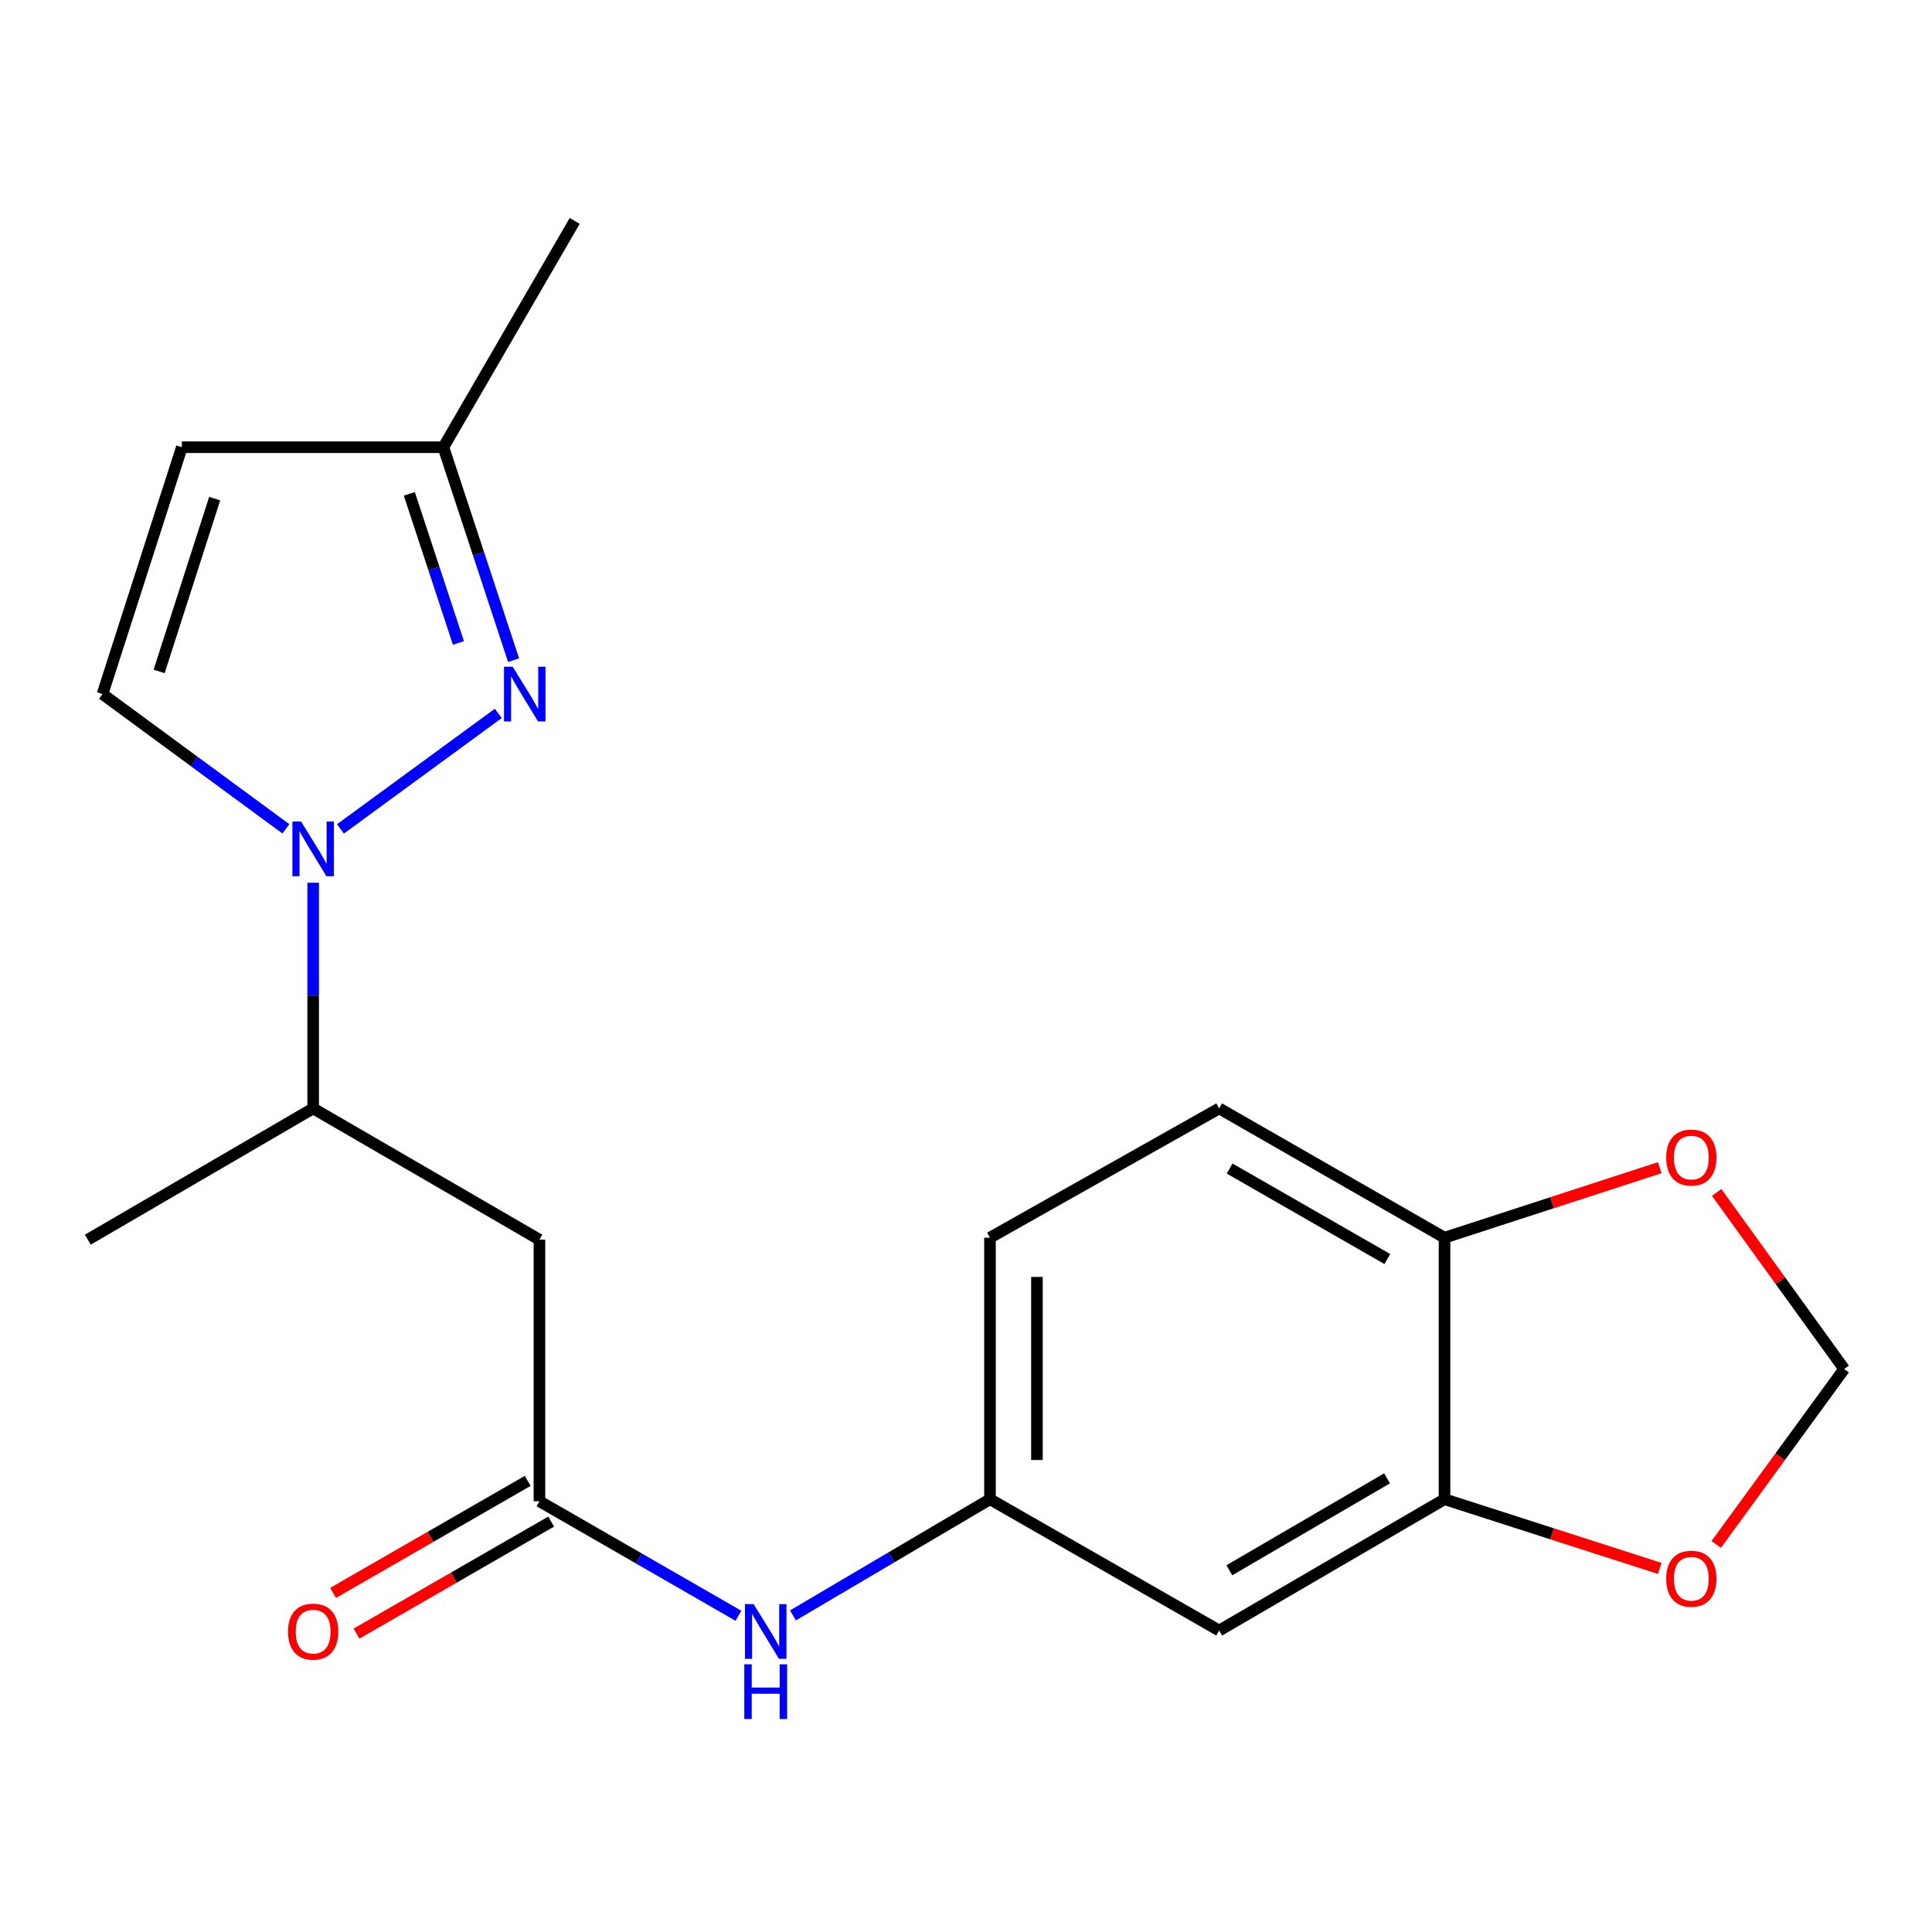 <?xml version='1.0' encoding='iso-8859-1'?>
<svg version='1.1' baseProfile='full'
              xmlns='http://www.w3.org/2000/svg'
                      xmlns:rdkit='http://www.rdkit.org/xml'
                      xmlns:xlink='http://www.w3.org/1999/xlink'
                  xml:space='preserve'
width='1000px' height='1000px' viewBox='0 0 1000 1000'>
<!-- END OF HEADER -->
<rect style='opacity:1.0;fill:#FFFFFF;stroke:none' width='1000' height='1000' x='0' y='0'> </rect>
<path class='bond-0' d='M 176.222,429.04 L 257.911,369.264' style='fill:none;fill-rule:evenodd;stroke:#0000FF;stroke-width:6px;stroke-linecap:butt;stroke-linejoin:miter;stroke-opacity:1' />
<path class='bond-1' d='M 147.967,429.001 L 100.513,394.122' style='fill:none;fill-rule:evenodd;stroke:#0000FF;stroke-width:6px;stroke-linecap:butt;stroke-linejoin:miter;stroke-opacity:1' />
<path class='bond-1' d='M 100.513,394.122 L 53.059,359.243' style='fill:none;fill-rule:evenodd;stroke:#000000;stroke-width:6px;stroke-linecap:butt;stroke-linejoin:miter;stroke-opacity:1' />
<path class='bond-6' d='M 162.09,456.9 L 162.09,515.306' style='fill:none;fill-rule:evenodd;stroke:#0000FF;stroke-width:6px;stroke-linecap:butt;stroke-linejoin:miter;stroke-opacity:1' />
<path class='bond-6' d='M 162.09,515.306 L 162.09,573.711' style='fill:none;fill-rule:evenodd;stroke:#000000;stroke-width:6px;stroke-linecap:butt;stroke-linejoin:miter;stroke-opacity:1' />
<path class='bond-7' d='M 265.832,341.72 L 247.668,286.599' style='fill:none;fill-rule:evenodd;stroke:#0000FF;stroke-width:6px;stroke-linecap:butt;stroke-linejoin:miter;stroke-opacity:1' />
<path class='bond-7' d='M 247.668,286.599 L 229.504,231.478' style='fill:none;fill-rule:evenodd;stroke:#000000;stroke-width:6px;stroke-linecap:butt;stroke-linejoin:miter;stroke-opacity:1' />
<path class='bond-7' d='M 237.291,332.793 L 224.576,294.209' style='fill:none;fill-rule:evenodd;stroke:#0000FF;stroke-width:6px;stroke-linecap:butt;stroke-linejoin:miter;stroke-opacity:1' />
<path class='bond-7' d='M 224.576,294.209 L 211.862,255.624' style='fill:none;fill-rule:evenodd;stroke:#000000;stroke-width:6px;stroke-linecap:butt;stroke-linejoin:miter;stroke-opacity:1' />
<path class='bond-4' d='M 53.059,359.243 L 94.135,231.478' style='fill:none;fill-rule:evenodd;stroke:#000000;stroke-width:6px;stroke-linecap:butt;stroke-linejoin:miter;stroke-opacity:1' />
<path class='bond-4' d='M 82.367,347.52 L 111.12,258.084' style='fill:none;fill-rule:evenodd;stroke:#000000;stroke-width:6px;stroke-linecap:butt;stroke-linejoin:miter;stroke-opacity:1' />
<path class='bond-2' d='M 279.211,777.036 L 279.211,641.666' style='fill:none;fill-rule:evenodd;stroke:#000000;stroke-width:6px;stroke-linecap:butt;stroke-linejoin:miter;stroke-opacity:1' />
<path class='bond-9' d='M 279.211,777.036 L 330.712,806.68' style='fill:none;fill-rule:evenodd;stroke:#000000;stroke-width:6px;stroke-linecap:butt;stroke-linejoin:miter;stroke-opacity:1' />
<path class='bond-9' d='M 330.712,806.68 L 382.214,836.324' style='fill:none;fill-rule:evenodd;stroke:#0000FF;stroke-width:6px;stroke-linecap:butt;stroke-linejoin:miter;stroke-opacity:1' />
<path class='bond-15' d='M 273.146,766.5 L 222.775,795.493' style='fill:none;fill-rule:evenodd;stroke:#000000;stroke-width:6px;stroke-linecap:butt;stroke-linejoin:miter;stroke-opacity:1' />
<path class='bond-15' d='M 222.775,795.493 L 172.404,824.487' style='fill:none;fill-rule:evenodd;stroke:#FF0000;stroke-width:6px;stroke-linecap:butt;stroke-linejoin:miter;stroke-opacity:1' />
<path class='bond-15' d='M 285.275,787.571 L 234.904,816.565' style='fill:none;fill-rule:evenodd;stroke:#000000;stroke-width:6px;stroke-linecap:butt;stroke-linejoin:miter;stroke-opacity:1' />
<path class='bond-15' d='M 234.904,816.565 L 184.532,845.559' style='fill:none;fill-rule:evenodd;stroke:#FF0000;stroke-width:6px;stroke-linecap:butt;stroke-linejoin:miter;stroke-opacity:1' />
<path class='bond-3' d='M 279.211,641.666 L 162.09,573.711' style='fill:none;fill-rule:evenodd;stroke:#000000;stroke-width:6px;stroke-linecap:butt;stroke-linejoin:miter;stroke-opacity:1' />
<path class='bond-20' d='M 94.135,231.478 L 229.504,231.478' style='fill:none;fill-rule:evenodd;stroke:#000000;stroke-width:6px;stroke-linecap:butt;stroke-linejoin:miter;stroke-opacity:1' />
<path class='bond-5' d='M 747.682,775.995 L 631.047,843.964' style='fill:none;fill-rule:evenodd;stroke:#000000;stroke-width:6px;stroke-linecap:butt;stroke-linejoin:miter;stroke-opacity:1' />
<path class='bond-5' d='M 717.946,765.184 L 636.301,812.762' style='fill:none;fill-rule:evenodd;stroke:#000000;stroke-width:6px;stroke-linecap:butt;stroke-linejoin:miter;stroke-opacity:1' />
<path class='bond-11' d='M 747.682,775.995 L 803.38,793.904' style='fill:none;fill-rule:evenodd;stroke:#000000;stroke-width:6px;stroke-linecap:butt;stroke-linejoin:miter;stroke-opacity:1' />
<path class='bond-11' d='M 803.38,793.904 L 859.079,811.812' style='fill:none;fill-rule:evenodd;stroke:#FF0000;stroke-width:6px;stroke-linecap:butt;stroke-linejoin:miter;stroke-opacity:1' />
<path class='bond-21' d='M 747.682,775.995 L 747.682,640.626' style='fill:none;fill-rule:evenodd;stroke:#000000;stroke-width:6px;stroke-linecap:butt;stroke-linejoin:miter;stroke-opacity:1' />
<path class='bond-18' d='M 162.09,573.711 L 45.455,641.666' style='fill:none;fill-rule:evenodd;stroke:#000000;stroke-width:6px;stroke-linecap:butt;stroke-linejoin:miter;stroke-opacity:1' />
<path class='bond-19' d='M 229.504,231.478 L 297.459,114.357' style='fill:none;fill-rule:evenodd;stroke:#000000;stroke-width:6px;stroke-linecap:butt;stroke-linejoin:miter;stroke-opacity:1' />
<path class='bond-8' d='M 631.047,843.964 L 512.413,775.995' style='fill:none;fill-rule:evenodd;stroke:#000000;stroke-width:6px;stroke-linecap:butt;stroke-linejoin:miter;stroke-opacity:1' />
<path class='bond-13' d='M 410.441,836.13 L 461.427,806.063' style='fill:none;fill-rule:evenodd;stroke:#0000FF;stroke-width:6px;stroke-linecap:butt;stroke-linejoin:miter;stroke-opacity:1' />
<path class='bond-13' d='M 461.427,806.063 L 512.413,775.995' style='fill:none;fill-rule:evenodd;stroke:#000000;stroke-width:6px;stroke-linecap:butt;stroke-linejoin:miter;stroke-opacity:1' />
<path class='bond-10' d='M 747.682,640.626 L 631.047,573.711' style='fill:none;fill-rule:evenodd;stroke:#000000;stroke-width:6px;stroke-linecap:butt;stroke-linejoin:miter;stroke-opacity:1' />
<path class='bond-10' d='M 718.088,651.678 L 636.444,604.837' style='fill:none;fill-rule:evenodd;stroke:#000000;stroke-width:6px;stroke-linecap:butt;stroke-linejoin:miter;stroke-opacity:1' />
<path class='bond-12' d='M 747.682,640.626 L 803.379,622.512' style='fill:none;fill-rule:evenodd;stroke:#000000;stroke-width:6px;stroke-linecap:butt;stroke-linejoin:miter;stroke-opacity:1' />
<path class='bond-12' d='M 803.379,622.512 L 859.075,604.398' style='fill:none;fill-rule:evenodd;stroke:#FF0000;stroke-width:6px;stroke-linecap:butt;stroke-linejoin:miter;stroke-opacity:1' />
<path class='bond-14' d='M 888.325,799.394 L 921.435,753.994' style='fill:none;fill-rule:evenodd;stroke:#FF0000;stroke-width:6px;stroke-linecap:butt;stroke-linejoin:miter;stroke-opacity:1' />
<path class='bond-14' d='M 921.435,753.994 L 954.545,708.594' style='fill:none;fill-rule:evenodd;stroke:#000000;stroke-width:6px;stroke-linecap:butt;stroke-linejoin:miter;stroke-opacity:1' />
<path class='bond-22' d='M 888.536,617.215 L 921.541,662.905' style='fill:none;fill-rule:evenodd;stroke:#FF0000;stroke-width:6px;stroke-linecap:butt;stroke-linejoin:miter;stroke-opacity:1' />
<path class='bond-22' d='M 921.541,662.905 L 954.545,708.594' style='fill:none;fill-rule:evenodd;stroke:#000000;stroke-width:6px;stroke-linecap:butt;stroke-linejoin:miter;stroke-opacity:1' />
<path class='bond-17' d='M 512.413,775.995 L 512.413,640.626' style='fill:none;fill-rule:evenodd;stroke:#000000;stroke-width:6px;stroke-linecap:butt;stroke-linejoin:miter;stroke-opacity:1' />
<path class='bond-17' d='M 536.726,755.69 L 536.726,660.931' style='fill:none;fill-rule:evenodd;stroke:#000000;stroke-width:6px;stroke-linecap:butt;stroke-linejoin:miter;stroke-opacity:1' />
<path class='bond-16' d='M 631.047,573.711 L 512.413,640.626' style='fill:none;fill-rule:evenodd;stroke:#000000;stroke-width:6px;stroke-linecap:butt;stroke-linejoin:miter;stroke-opacity:1' />
<path  class='atom-0' d='M 155.83 425.222
L 165.11 440.222
Q 166.03 441.702, 167.51 444.382
Q 168.99 447.062, 169.07 447.222
L 169.07 425.222
L 172.83 425.222
L 172.83 453.542
L 168.95 453.542
L 158.99 437.142
Q 157.83 435.222, 156.59 433.022
Q 155.39 430.822, 155.03 430.142
L 155.03 453.542
L 151.35 453.542
L 151.35 425.222
L 155.83 425.222
' fill='#0000FF'/>
<path  class='atom-1' d='M 265.346 345.083
L 274.626 360.083
Q 275.546 361.563, 277.026 364.243
Q 278.506 366.923, 278.586 367.083
L 278.586 345.083
L 282.346 345.083
L 282.346 373.403
L 278.466 373.403
L 268.506 357.003
Q 267.346 355.083, 266.106 352.883
Q 264.906 350.683, 264.546 350.003
L 264.546 373.403
L 260.866 373.403
L 260.866 345.083
L 265.346 345.083
' fill='#0000FF'/>
<path  class='atom-10' d='M 390.072 830.29
L 399.352 845.29
Q 400.272 846.77, 401.752 849.45
Q 403.232 852.13, 403.312 852.29
L 403.312 830.29
L 407.072 830.29
L 407.072 858.61
L 403.192 858.61
L 393.232 842.21
Q 392.072 840.29, 390.832 838.09
Q 389.632 835.89, 389.272 835.21
L 389.272 858.61
L 385.592 858.61
L 385.592 830.29
L 390.072 830.29
' fill='#0000FF'/>
<path  class='atom-10' d='M 385.252 861.442
L 389.092 861.442
L 389.092 873.482
L 403.572 873.482
L 403.572 861.442
L 407.412 861.442
L 407.412 889.762
L 403.572 889.762
L 403.572 876.682
L 389.092 876.682
L 389.092 889.762
L 385.252 889.762
L 385.252 861.442
' fill='#0000FF'/>
<path  class='atom-12' d='M 862.434 817.151
Q 862.434 810.351, 865.794 806.551
Q 869.154 802.751, 875.434 802.751
Q 881.714 802.751, 885.074 806.551
Q 888.434 810.351, 888.434 817.151
Q 888.434 824.031, 885.034 827.951
Q 881.634 831.831, 875.434 831.831
Q 869.194 831.831, 865.794 827.951
Q 862.434 824.071, 862.434 817.151
M 875.434 828.631
Q 879.754 828.631, 882.074 825.751
Q 884.434 822.831, 884.434 817.151
Q 884.434 811.591, 882.074 808.791
Q 879.754 805.951, 875.434 805.951
Q 871.114 805.951, 868.754 808.751
Q 866.434 811.551, 866.434 817.151
Q 866.434 822.871, 868.754 825.751
Q 871.114 828.631, 875.434 828.631
' fill='#FF0000'/>
<path  class='atom-13' d='M 862.434 599.158
Q 862.434 592.358, 865.794 588.558
Q 869.154 584.758, 875.434 584.758
Q 881.714 584.758, 885.074 588.558
Q 888.434 592.358, 888.434 599.158
Q 888.434 606.038, 885.034 609.958
Q 881.634 613.838, 875.434 613.838
Q 869.194 613.838, 865.794 609.958
Q 862.434 606.078, 862.434 599.158
M 875.434 610.638
Q 879.754 610.638, 882.074 607.758
Q 884.434 604.838, 884.434 599.158
Q 884.434 593.598, 882.074 590.798
Q 879.754 587.958, 875.434 587.958
Q 871.114 587.958, 868.754 590.758
Q 866.434 593.558, 866.434 599.158
Q 866.434 604.878, 868.754 607.758
Q 871.114 610.638, 875.434 610.638
' fill='#FF0000'/>
<path  class='atom-16' d='M 149.09 844.53
Q 149.09 837.73, 152.45 833.93
Q 155.81 830.13, 162.09 830.13
Q 168.37 830.13, 171.73 833.93
Q 175.09 837.73, 175.09 844.53
Q 175.09 851.41, 171.69 855.33
Q 168.29 859.21, 162.09 859.21
Q 155.85 859.21, 152.45 855.33
Q 149.09 851.45, 149.09 844.53
M 162.09 856.01
Q 166.41 856.01, 168.73 853.13
Q 171.09 850.21, 171.09 844.53
Q 171.09 838.97, 168.73 836.17
Q 166.41 833.33, 162.09 833.33
Q 157.77 833.33, 155.41 836.13
Q 153.09 838.93, 153.09 844.53
Q 153.09 850.25, 155.41 853.13
Q 157.77 856.01, 162.09 856.01
' fill='#FF0000'/>
</svg>
